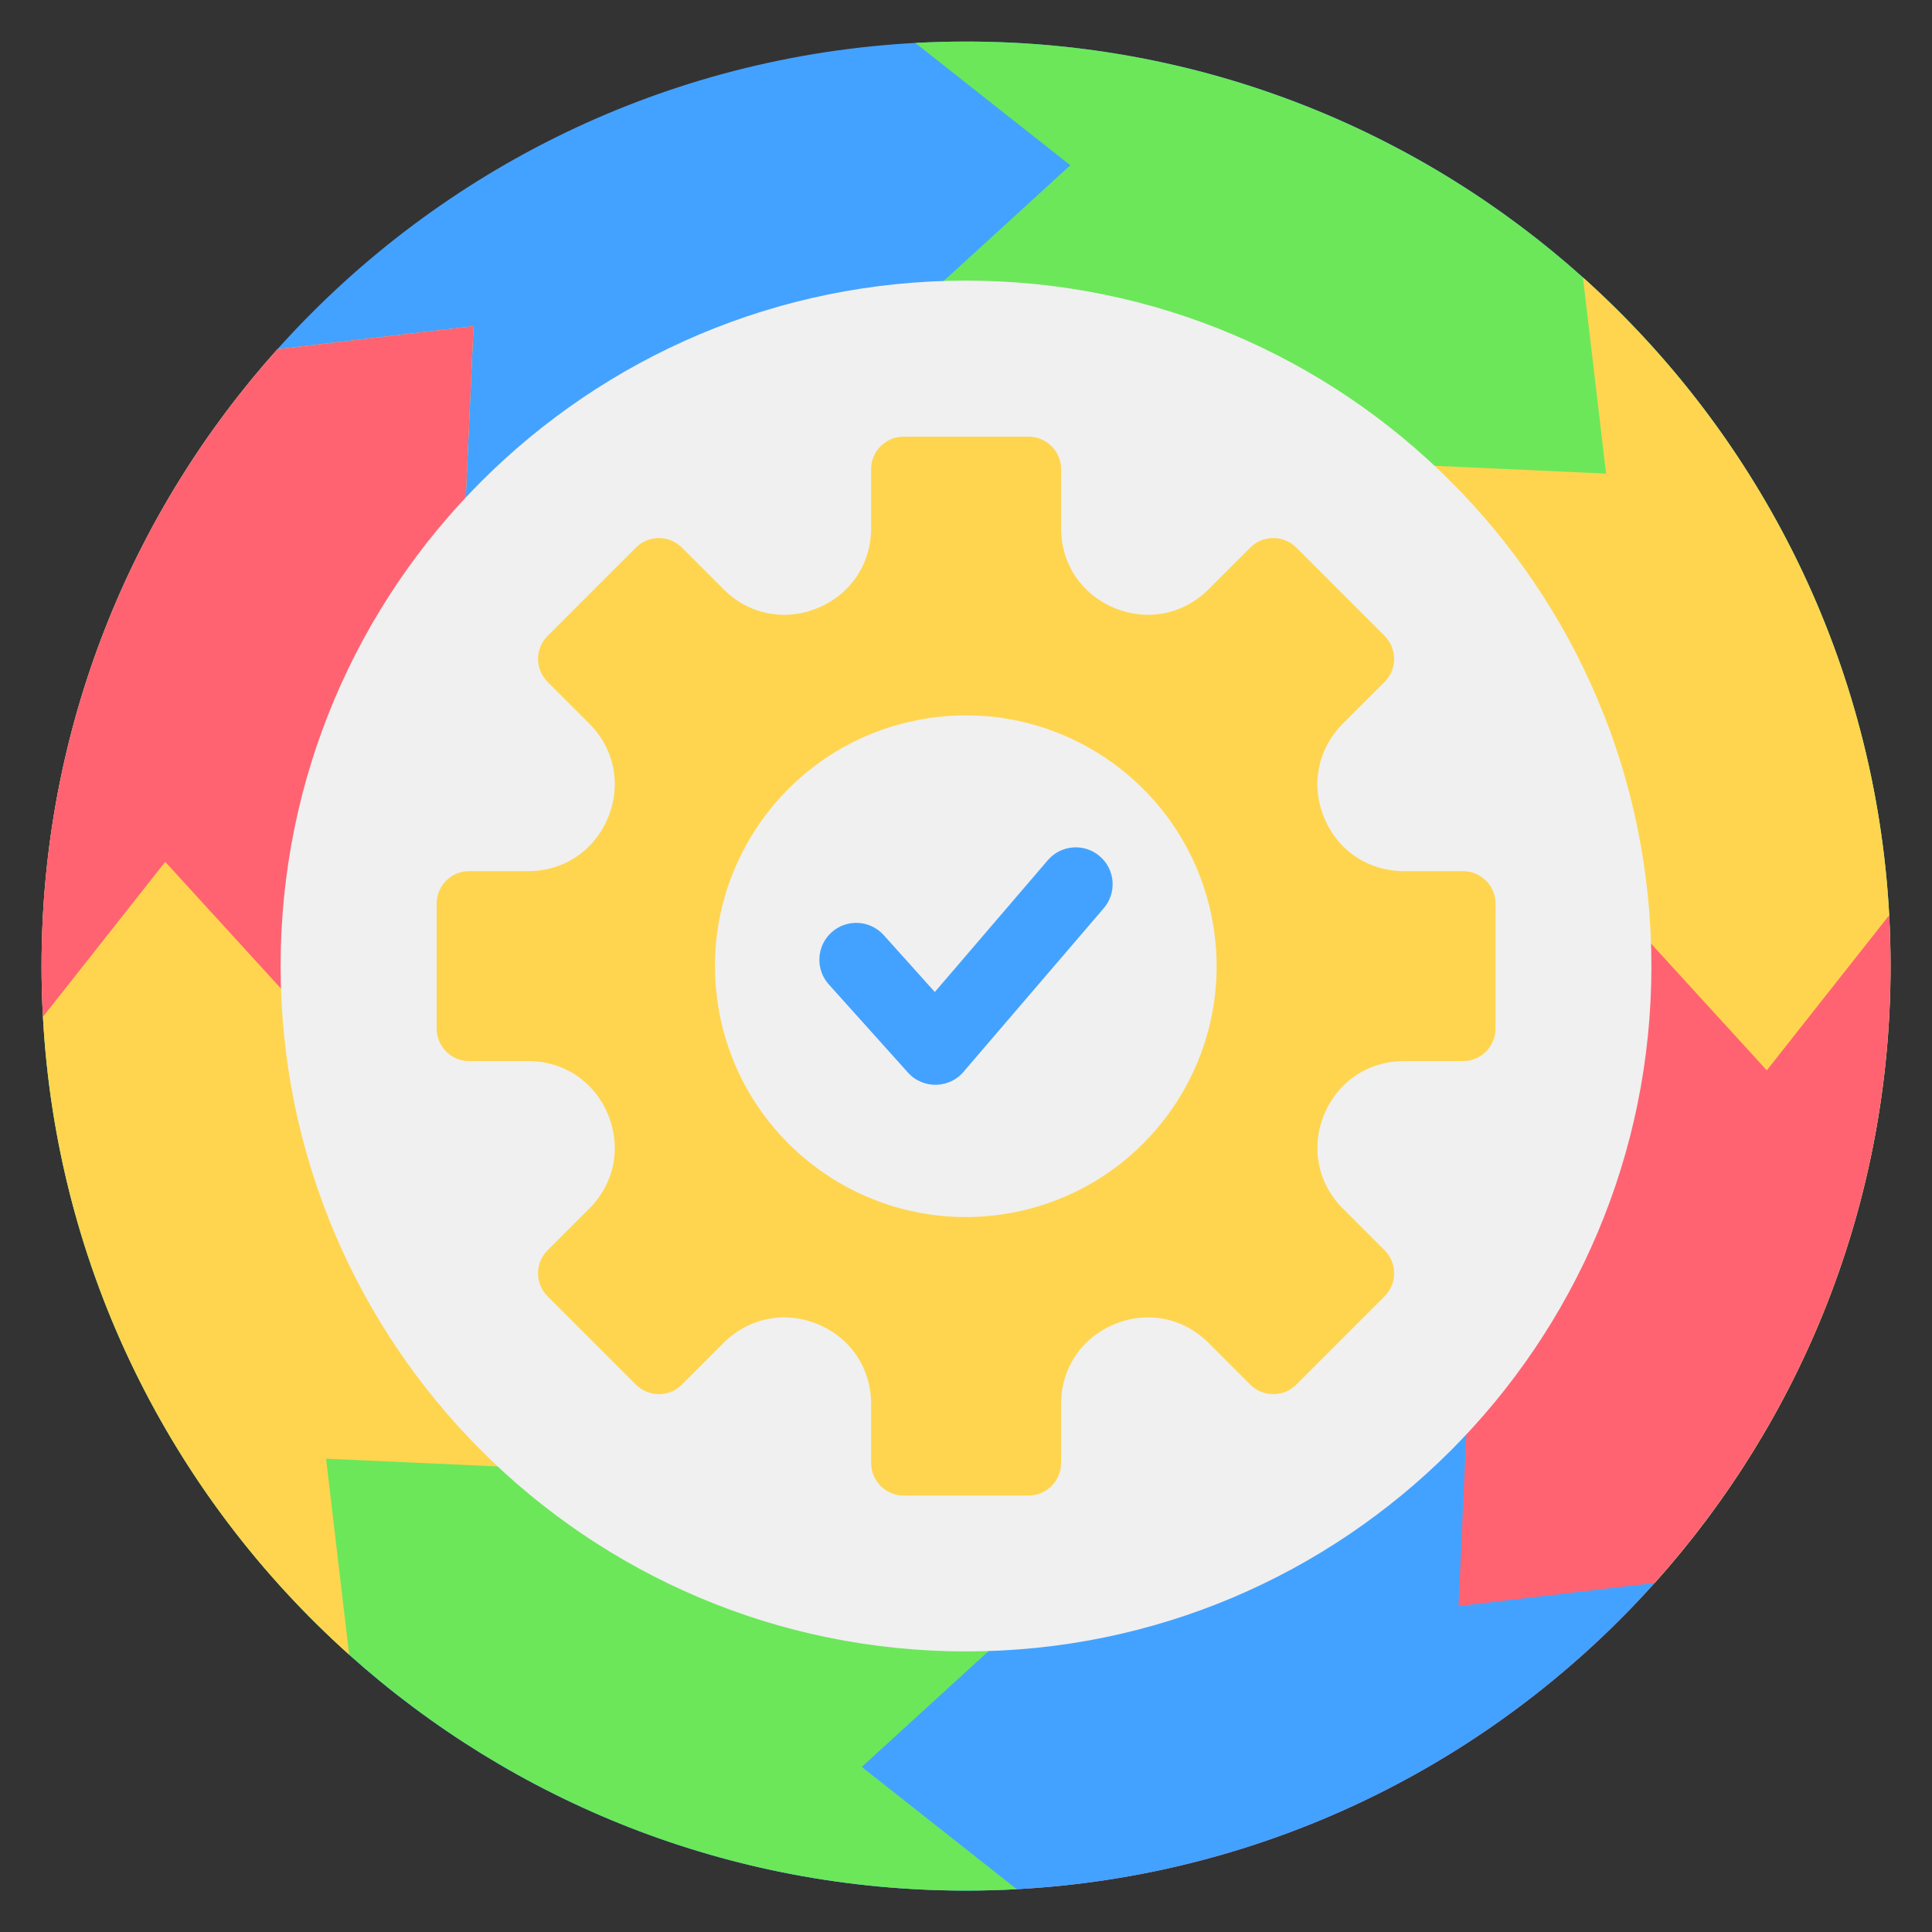 <svg width="65" height="65" viewBox="0 0 65 65" fill="none" xmlns="http://www.w3.org/2000/svg">
<rect x="0" y="0" width="65" height="65" fill="#333333" stroke="none"/>
<path d="M32.502 63.605C49.68 63.605 63.605 49.68 63.605 32.502C63.605 15.324 49.68 1.398 32.502 1.398C15.324 1.398 1.398 15.324 1.398 32.502C1.398 49.68 15.324 63.605 32.502 63.605Z" fill="#43A2FF"/>
<path fill-rule="evenodd" clip-rule="evenodd" d="M36.01 5.56L29.938 11.107C30.789 11.006 31.646 10.956 32.503 10.956C37.528 10.956 42.151 12.676 45.816 15.56C50.197 19.007 53.208 24.117 53.899 29.938L59.445 36.01L63.561 30.794C63.1 22.279 59.214 14.674 53.256 9.334C47.751 4.4 40.478 1.398 32.503 1.398C31.93 1.398 31.361 1.414 30.795 1.445L36.01 5.56Z" fill="#6CE75A"/>
<path fill-rule="evenodd" clip-rule="evenodd" d="M45.816 15.561C50.197 19.009 53.209 24.118 53.899 29.94C54 30.791 54.05 31.647 54.05 32.504C54.05 37.529 52.329 42.152 49.446 45.817L49.074 54.035L55.671 53.258C60.606 47.753 63.607 40.479 63.607 32.504C63.607 31.931 63.592 31.361 63.561 30.796C63.1 22.281 59.214 14.676 53.257 9.336L54.034 15.933L45.816 15.561Z" fill="#FFD54F"/>
<path fill-rule="evenodd" clip-rule="evenodd" d="M53.896 29.938C53.997 30.788 54.047 31.645 54.047 32.502C54.047 37.527 52.326 42.15 49.442 45.815C45.995 50.196 40.886 53.206 35.065 53.897L28.992 59.444L34.207 63.559C42.722 63.099 50.327 59.213 55.668 53.255C60.602 47.751 63.604 40.477 63.604 32.502C63.604 31.929 63.589 31.359 63.558 30.794L59.442 36.01L53.896 29.938Z" fill="#FF6372"/>
<path fill-rule="evenodd" clip-rule="evenodd" d="M49.443 45.816C45.995 50.197 40.886 53.208 35.065 53.898C34.214 53.999 33.358 54.049 32.501 54.049C27.476 54.049 22.853 52.329 19.189 49.446L10.969 49.074L11.746 55.669C17.251 60.605 24.525 63.606 32.501 63.606C33.073 63.606 33.642 63.591 34.207 63.56C42.723 63.1 50.327 59.214 55.668 53.257L49.071 54.034L49.443 45.816Z" fill="#43A2FF"/>
<path fill-rule="evenodd" clip-rule="evenodd" d="M35.067 53.899C34.216 53.999 33.36 54.05 32.503 54.05C27.478 54.05 22.855 52.33 19.19 49.446C14.81 46 11.799 40.89 11.108 35.07L5.56 28.996L1.445 34.21C1.906 42.725 5.791 50.33 11.748 55.67C17.253 60.605 24.527 63.607 32.503 63.607C33.075 63.607 33.644 63.592 34.209 63.561L28.994 59.446L35.067 53.899Z" fill="#6CE75A"/>
<path fill-rule="evenodd" clip-rule="evenodd" d="M19.19 49.447C14.809 46 11.798 40.891 11.107 35.07C11.006 34.218 10.956 33.361 10.956 32.504C10.956 27.48 12.676 22.857 15.559 19.192L15.931 10.973L9.335 11.75C4.4 17.255 1.398 24.529 1.398 32.504C1.398 33.076 1.414 33.645 1.445 34.21C1.905 42.725 5.791 50.33 11.747 55.67L10.97 49.075L19.19 49.447Z" fill="#FFD54F"/>
<path fill-rule="evenodd" clip-rule="evenodd" d="M10.956 32.504C10.956 27.48 12.675 22.857 15.559 19.192L15.931 10.973L9.335 11.75C4.4 17.255 1.398 24.529 1.398 32.504C1.398 33.076 1.414 33.645 1.445 34.21L5.559 28.996L11.107 35.07C11.006 34.218 10.955 33.361 10.956 32.504Z" fill="#FF6372"/>
<path d="M32.501 55.56C45.236 55.56 55.56 45.236 55.56 32.501C55.56 19.765 45.236 9.441 32.501 9.441C19.765 9.441 9.441 19.765 9.441 32.501C9.441 45.236 19.765 55.56 32.501 55.56Z" fill="#F0F0F0"/>
<path fill-rule="evenodd" clip-rule="evenodd" d="M30.398 14.691H34.608C35.208 14.691 35.699 15.182 35.699 15.782V17.768C35.699 18.969 36.384 19.995 37.494 20.455C38.603 20.914 39.813 20.674 40.663 19.824L42.067 18.42C42.491 17.996 43.185 17.996 43.609 18.42L46.586 21.397C47.01 21.821 47.01 22.515 46.586 22.939L45.182 24.343C44.332 25.193 44.092 26.403 44.551 27.513C45.011 28.622 46.037 29.308 47.238 29.308H49.224C49.824 29.308 50.315 29.798 50.315 30.398V34.608C50.315 35.208 49.824 35.699 49.224 35.699H47.238C46.037 35.699 45.011 36.384 44.551 37.494C44.092 38.604 44.332 39.813 45.182 40.663L46.586 42.067C47.01 42.492 47.01 43.185 46.586 43.609L43.609 46.586C43.185 47.011 42.491 47.011 42.067 46.586L40.663 45.182C39.813 44.333 38.603 44.092 37.494 44.551C36.384 45.011 35.699 46.037 35.699 47.238V49.224C35.699 49.824 35.208 50.315 34.608 50.315H30.398C29.798 50.315 29.308 49.824 29.308 49.224V47.238C29.308 46.037 28.622 45.011 27.512 44.551C26.403 44.092 25.193 44.332 24.343 45.182L22.939 46.586C22.515 47.01 21.821 47.01 21.397 46.586L18.42 43.609C17.996 43.185 17.996 42.491 18.42 42.067L19.824 40.663C20.674 39.813 20.914 38.603 20.455 37.494C19.995 36.384 18.969 35.699 17.768 35.699H15.782C15.182 35.699 14.691 35.208 14.691 34.608V30.398C14.691 29.798 15.182 29.308 15.782 29.308H17.768C18.969 29.308 19.995 28.622 20.455 27.512C20.914 26.403 20.674 25.193 19.824 24.343L18.42 22.939C17.996 22.515 17.996 21.821 18.42 21.397L21.397 18.42C21.821 17.996 22.515 17.996 22.939 18.42L24.343 19.824C25.193 20.674 26.403 20.914 27.513 20.455C28.622 19.995 29.308 18.969 29.308 17.768V15.782C29.308 15.182 29.799 14.691 30.398 14.691Z" fill="#FFD54F"/>
<path d="M33.849 40.835C38.449 40.086 41.57 35.75 40.821 31.151C40.072 26.551 35.736 23.43 31.137 24.179C26.537 24.928 23.416 29.264 24.165 33.863C24.914 38.462 29.25 41.584 33.849 40.835Z" fill="#F0F0F0"/>
<path fill-rule="evenodd" clip-rule="evenodd" d="M27.885 33.121C27.427 32.611 27.468 31.826 27.977 31.367C28.487 30.909 29.272 30.95 29.731 31.46L31.451 33.375L35.251 28.942C35.696 28.421 36.479 28.36 36.999 28.806C37.52 29.251 37.581 30.034 37.136 30.554L32.454 36.016C31.983 36.624 31.068 36.664 30.549 36.087L27.885 33.121Z" fill="#43A2FF"/>
</svg>
